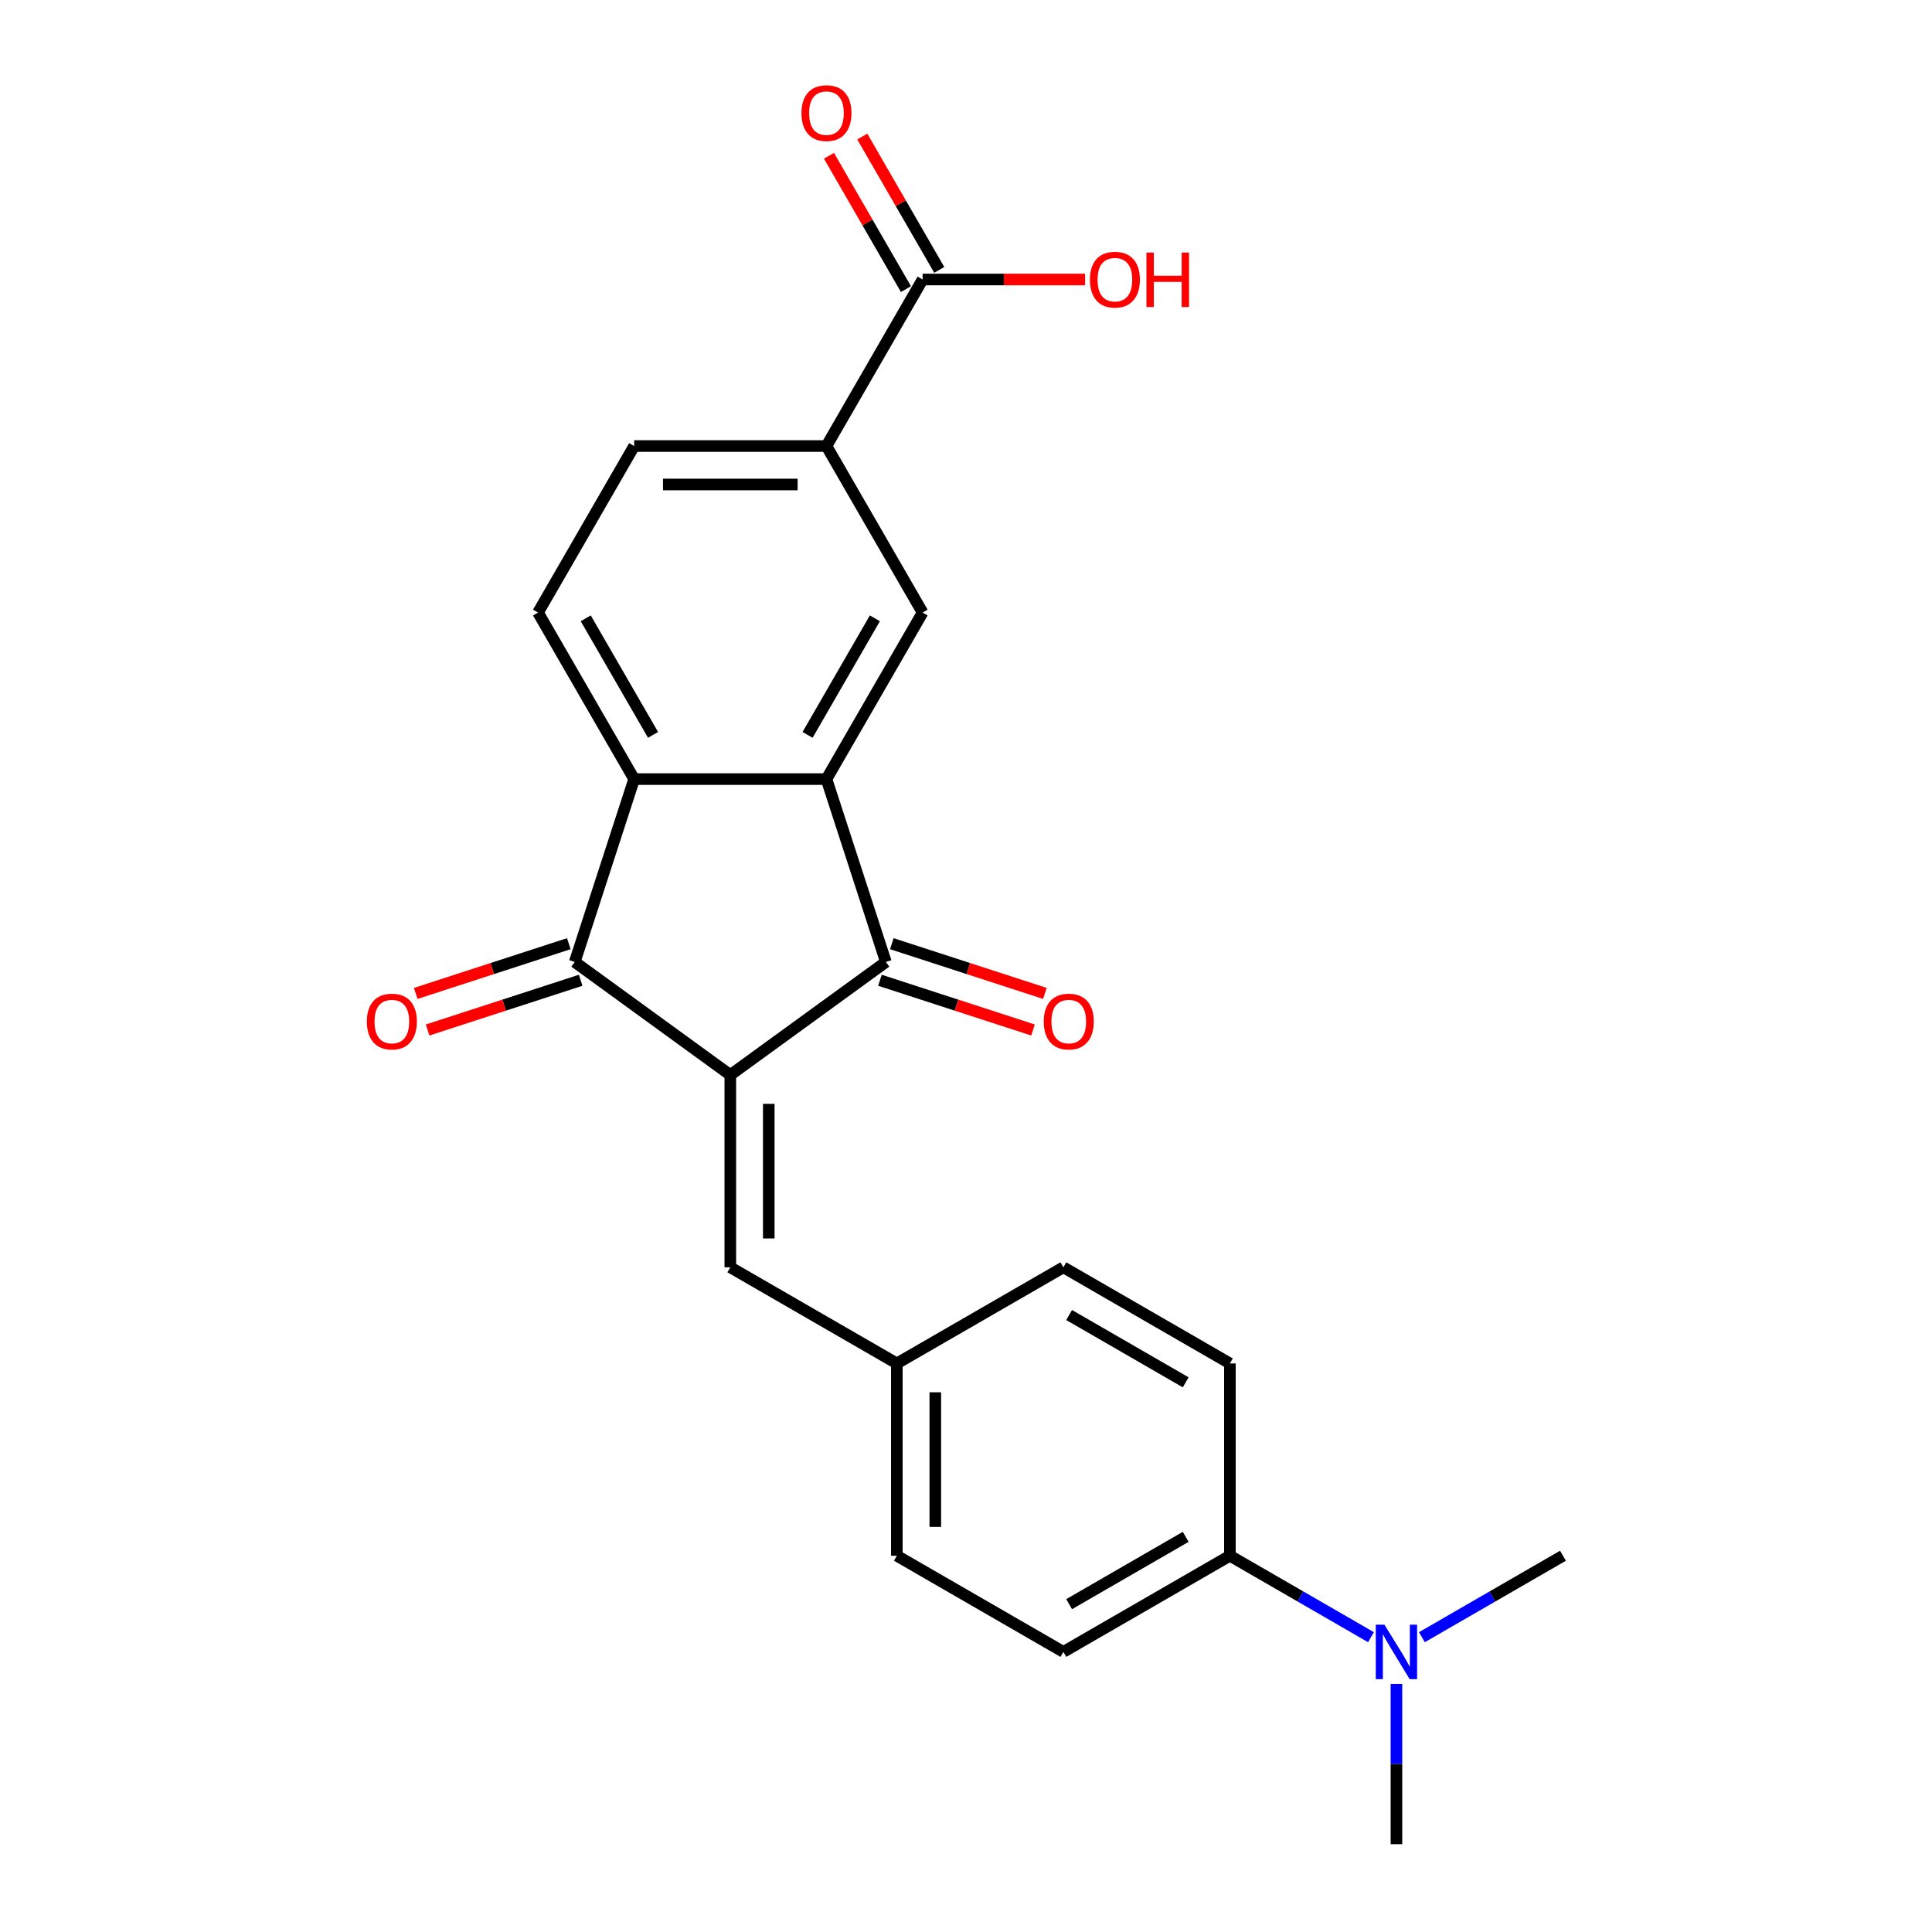 <?xml version='1.0' encoding='iso-8859-1'?>
<svg version='1.1' baseProfile='full'
              xmlns='http://www.w3.org/2000/svg'
                      xmlns:rdkit='http://www.rdkit.org/xml'
                      xmlns:xlink='http://www.w3.org/1999/xlink'
                  xml:space='preserve'
width='1000px' height='1000px' viewBox='0 0 1000 1000'>
<!-- END OF HEADER -->
<rect style='opacity:1.0;fill:#FFFFFF;stroke:none' width='1000' height='1000' x='0' y='0'> </rect>
<path class='bond-0' d='M 378.007,556.42 L 458.53,497.917' style='fill:none;fill-rule:evenodd;stroke:#000000;stroke-width:6px;stroke-linecap:butt;stroke-linejoin:miter;stroke-opacity:1' />
<path class='bond-2' d='M 378.007,556.42 L 297.485,497.917' style='fill:none;fill-rule:evenodd;stroke:#000000;stroke-width:6px;stroke-linecap:butt;stroke-linejoin:miter;stroke-opacity:1' />
<path class='bond-4' d='M 378.007,556.42 L 378.007,655.951' style='fill:none;fill-rule:evenodd;stroke:#000000;stroke-width:6px;stroke-linecap:butt;stroke-linejoin:miter;stroke-opacity:1' />
<path class='bond-4' d='M 397.914,571.35 L 397.914,641.022' style='fill:none;fill-rule:evenodd;stroke:#000000;stroke-width:6px;stroke-linecap:butt;stroke-linejoin:miter;stroke-opacity:1' />
<path class='bond-1' d='M 458.53,497.917 L 427.773,403.257' style='fill:none;fill-rule:evenodd;stroke:#000000;stroke-width:6px;stroke-linecap:butt;stroke-linejoin:miter;stroke-opacity:1' />
<path class='bond-9' d='M 455.454,507.383 L 495.071,520.255' style='fill:none;fill-rule:evenodd;stroke:#000000;stroke-width:6px;stroke-linecap:butt;stroke-linejoin:miter;stroke-opacity:1' />
<path class='bond-9' d='M 495.071,520.255 L 534.687,533.127' style='fill:none;fill-rule:evenodd;stroke:#FF0000;stroke-width:6px;stroke-linecap:butt;stroke-linejoin:miter;stroke-opacity:1' />
<path class='bond-9' d='M 461.606,488.451 L 501.222,501.323' style='fill:none;fill-rule:evenodd;stroke:#000000;stroke-width:6px;stroke-linecap:butt;stroke-linejoin:miter;stroke-opacity:1' />
<path class='bond-9' d='M 501.222,501.323 L 540.838,514.195' style='fill:none;fill-rule:evenodd;stroke:#FF0000;stroke-width:6px;stroke-linecap:butt;stroke-linejoin:miter;stroke-opacity:1' />
<path class='bond-5' d='M 427.773,403.257 L 477.539,317.06' style='fill:none;fill-rule:evenodd;stroke:#000000;stroke-width:6px;stroke-linecap:butt;stroke-linejoin:miter;stroke-opacity:1' />
<path class='bond-5' d='M 417.999,380.374 L 452.835,320.037' style='fill:none;fill-rule:evenodd;stroke:#000000;stroke-width:6px;stroke-linecap:butt;stroke-linejoin:miter;stroke-opacity:1' />
<path class='bond-23' d='M 427.773,403.257 L 328.242,403.257' style='fill:none;fill-rule:evenodd;stroke:#000000;stroke-width:6px;stroke-linecap:butt;stroke-linejoin:miter;stroke-opacity:1' />
<path class='bond-3' d='M 297.485,497.917 L 328.242,403.257' style='fill:none;fill-rule:evenodd;stroke:#000000;stroke-width:6px;stroke-linecap:butt;stroke-linejoin:miter;stroke-opacity:1' />
<path class='bond-10' d='M 294.409,488.451 L 254.793,501.323' style='fill:none;fill-rule:evenodd;stroke:#000000;stroke-width:6px;stroke-linecap:butt;stroke-linejoin:miter;stroke-opacity:1' />
<path class='bond-10' d='M 254.793,501.323 L 215.177,514.195' style='fill:none;fill-rule:evenodd;stroke:#FF0000;stroke-width:6px;stroke-linecap:butt;stroke-linejoin:miter;stroke-opacity:1' />
<path class='bond-10' d='M 300.561,507.383 L 260.944,520.255' style='fill:none;fill-rule:evenodd;stroke:#000000;stroke-width:6px;stroke-linecap:butt;stroke-linejoin:miter;stroke-opacity:1' />
<path class='bond-10' d='M 260.944,520.255 L 221.328,533.127' style='fill:none;fill-rule:evenodd;stroke:#FF0000;stroke-width:6px;stroke-linecap:butt;stroke-linejoin:miter;stroke-opacity:1' />
<path class='bond-8' d='M 328.242,403.257 L 278.476,317.06' style='fill:none;fill-rule:evenodd;stroke:#000000;stroke-width:6px;stroke-linecap:butt;stroke-linejoin:miter;stroke-opacity:1' />
<path class='bond-8' d='M 338.016,380.374 L 303.18,320.037' style='fill:none;fill-rule:evenodd;stroke:#000000;stroke-width:6px;stroke-linecap:butt;stroke-linejoin:miter;stroke-opacity:1' />
<path class='bond-15' d='M 378.007,655.951 L 464.204,705.717' style='fill:none;fill-rule:evenodd;stroke:#000000;stroke-width:6px;stroke-linecap:butt;stroke-linejoin:miter;stroke-opacity:1' />
<path class='bond-6' d='M 477.539,317.06 L 427.773,230.863' style='fill:none;fill-rule:evenodd;stroke:#000000;stroke-width:6px;stroke-linecap:butt;stroke-linejoin:miter;stroke-opacity:1' />
<path class='bond-7' d='M 427.773,230.863 L 477.539,144.667' style='fill:none;fill-rule:evenodd;stroke:#000000;stroke-width:6px;stroke-linecap:butt;stroke-linejoin:miter;stroke-opacity:1' />
<path class='bond-25' d='M 427.773,230.863 L 328.242,230.863' style='fill:none;fill-rule:evenodd;stroke:#000000;stroke-width:6px;stroke-linecap:butt;stroke-linejoin:miter;stroke-opacity:1' />
<path class='bond-25' d='M 412.843,250.77 L 343.171,250.77' style='fill:none;fill-rule:evenodd;stroke:#000000;stroke-width:6px;stroke-linecap:butt;stroke-linejoin:miter;stroke-opacity:1' />
<path class='bond-14' d='M 486.158,139.69 L 466.235,105.181' style='fill:none;fill-rule:evenodd;stroke:#000000;stroke-width:6px;stroke-linecap:butt;stroke-linejoin:miter;stroke-opacity:1' />
<path class='bond-14' d='M 466.235,105.181 L 446.311,70.673' style='fill:none;fill-rule:evenodd;stroke:#FF0000;stroke-width:6px;stroke-linecap:butt;stroke-linejoin:miter;stroke-opacity:1' />
<path class='bond-14' d='M 468.919,149.643 L 448.995,115.135' style='fill:none;fill-rule:evenodd;stroke:#000000;stroke-width:6px;stroke-linecap:butt;stroke-linejoin:miter;stroke-opacity:1' />
<path class='bond-14' d='M 448.995,115.135 L 429.072,80.626' style='fill:none;fill-rule:evenodd;stroke:#FF0000;stroke-width:6px;stroke-linecap:butt;stroke-linejoin:miter;stroke-opacity:1' />
<path class='bond-18' d='M 477.539,144.667 L 519.591,144.667' style='fill:none;fill-rule:evenodd;stroke:#000000;stroke-width:6px;stroke-linecap:butt;stroke-linejoin:miter;stroke-opacity:1' />
<path class='bond-18' d='M 519.591,144.667 L 561.643,144.667' style='fill:none;fill-rule:evenodd;stroke:#FF0000;stroke-width:6px;stroke-linecap:butt;stroke-linejoin:miter;stroke-opacity:1' />
<path class='bond-12' d='M 278.476,317.06 L 328.242,230.863' style='fill:none;fill-rule:evenodd;stroke:#000000;stroke-width:6px;stroke-linecap:butt;stroke-linejoin:miter;stroke-opacity:1' />
<path class='bond-11' d='M 636.598,805.248 L 550.401,855.014' style='fill:none;fill-rule:evenodd;stroke:#000000;stroke-width:6px;stroke-linecap:butt;stroke-linejoin:miter;stroke-opacity:1' />
<path class='bond-11' d='M 613.715,795.474 L 553.377,830.31' style='fill:none;fill-rule:evenodd;stroke:#000000;stroke-width:6px;stroke-linecap:butt;stroke-linejoin:miter;stroke-opacity:1' />
<path class='bond-13' d='M 636.598,805.248 L 673.107,826.327' style='fill:none;fill-rule:evenodd;stroke:#000000;stroke-width:6px;stroke-linecap:butt;stroke-linejoin:miter;stroke-opacity:1' />
<path class='bond-13' d='M 673.107,826.327 L 709.616,847.406' style='fill:none;fill-rule:evenodd;stroke:#0000FF;stroke-width:6px;stroke-linecap:butt;stroke-linejoin:miter;stroke-opacity:1' />
<path class='bond-24' d='M 636.598,805.248 L 636.598,705.717' style='fill:none;fill-rule:evenodd;stroke:#000000;stroke-width:6px;stroke-linecap:butt;stroke-linejoin:miter;stroke-opacity:1' />
<path class='bond-21' d='M 722.794,871.596 L 722.794,913.071' style='fill:none;fill-rule:evenodd;stroke:#0000FF;stroke-width:6px;stroke-linecap:butt;stroke-linejoin:miter;stroke-opacity:1' />
<path class='bond-21' d='M 722.794,913.071 L 722.794,954.545' style='fill:none;fill-rule:evenodd;stroke:#000000;stroke-width:6px;stroke-linecap:butt;stroke-linejoin:miter;stroke-opacity:1' />
<path class='bond-22' d='M 735.972,847.406 L 772.482,826.327' style='fill:none;fill-rule:evenodd;stroke:#0000FF;stroke-width:6px;stroke-linecap:butt;stroke-linejoin:miter;stroke-opacity:1' />
<path class='bond-22' d='M 772.482,826.327 L 808.991,805.248' style='fill:none;fill-rule:evenodd;stroke:#000000;stroke-width:6px;stroke-linecap:butt;stroke-linejoin:miter;stroke-opacity:1' />
<path class='bond-19' d='M 464.204,705.717 L 550.401,655.951' style='fill:none;fill-rule:evenodd;stroke:#000000;stroke-width:6px;stroke-linecap:butt;stroke-linejoin:miter;stroke-opacity:1' />
<path class='bond-20' d='M 464.204,705.717 L 464.204,805.248' style='fill:none;fill-rule:evenodd;stroke:#000000;stroke-width:6px;stroke-linecap:butt;stroke-linejoin:miter;stroke-opacity:1' />
<path class='bond-20' d='M 484.11,720.647 L 484.11,790.319' style='fill:none;fill-rule:evenodd;stroke:#000000;stroke-width:6px;stroke-linecap:butt;stroke-linejoin:miter;stroke-opacity:1' />
<path class='bond-16' d='M 550.401,855.014 L 464.204,805.248' style='fill:none;fill-rule:evenodd;stroke:#000000;stroke-width:6px;stroke-linecap:butt;stroke-linejoin:miter;stroke-opacity:1' />
<path class='bond-17' d='M 636.598,705.717 L 550.401,655.951' style='fill:none;fill-rule:evenodd;stroke:#000000;stroke-width:6px;stroke-linecap:butt;stroke-linejoin:miter;stroke-opacity:1' />
<path class='bond-17' d='M 613.715,715.491 L 553.377,680.656' style='fill:none;fill-rule:evenodd;stroke:#000000;stroke-width:6px;stroke-linecap:butt;stroke-linejoin:miter;stroke-opacity:1' />
<path  class='atom-10' d='M 540.251 528.753
Q 540.251 521.985, 543.595 518.203
Q 546.939 514.421, 553.19 514.421
Q 559.441 514.421, 562.785 518.203
Q 566.129 521.985, 566.129 528.753
Q 566.129 535.601, 562.745 539.503
Q 559.361 543.365, 553.19 543.365
Q 546.979 543.365, 543.595 539.503
Q 540.251 535.641, 540.251 528.753
M 553.19 540.18
Q 557.49 540.18, 559.799 537.313
Q 562.148 534.407, 562.148 528.753
Q 562.148 523.219, 559.799 520.433
Q 557.49 517.606, 553.19 517.606
Q 548.89 517.606, 546.541 520.393
Q 544.232 523.18, 544.232 528.753
Q 544.232 534.447, 546.541 537.313
Q 548.89 540.18, 553.19 540.18
' fill='#FF0000'/>
<path  class='atom-11' d='M 189.886 528.753
Q 189.886 521.985, 193.23 518.203
Q 196.574 514.421, 202.825 514.421
Q 209.075 514.421, 212.42 518.203
Q 215.764 521.985, 215.764 528.753
Q 215.764 535.601, 212.38 539.503
Q 208.996 543.365, 202.825 543.365
Q 196.614 543.365, 193.23 539.503
Q 189.886 535.641, 189.886 528.753
M 202.825 540.18
Q 207.125 540.18, 209.434 537.313
Q 211.783 534.407, 211.783 528.753
Q 211.783 523.219, 209.434 520.433
Q 207.125 517.606, 202.825 517.606
Q 198.525 517.606, 196.176 520.393
Q 193.867 523.18, 193.867 528.753
Q 193.867 534.447, 196.176 537.313
Q 198.525 540.18, 202.825 540.18
' fill='#FF0000'/>
<path  class='atom-14' d='M 716.564 840.92
L 725.8 855.85
Q 726.716 857.323, 728.189 859.991
Q 729.662 862.658, 729.742 862.817
L 729.742 840.92
L 733.484 840.92
L 733.484 869.108
L 729.622 869.108
L 719.709 852.785
Q 718.554 850.874, 717.32 848.684
Q 716.126 846.494, 715.767 845.817
L 715.767 869.108
L 712.105 869.108
L 712.105 840.92
L 716.564 840.92
' fill='#0000FF'/>
<path  class='atom-15' d='M 414.834 58.55
Q 414.834 51.782, 418.178 47.999
Q 421.523 44.217, 427.773 44.217
Q 434.024 44.217, 437.368 47.999
Q 440.712 51.782, 440.712 58.55
Q 440.712 65.397, 437.328 69.299
Q 433.944 73.161, 427.773 73.161
Q 421.562 73.161, 418.178 69.299
Q 414.834 65.437, 414.834 58.55
M 427.773 69.976
Q 432.073 69.976, 434.382 67.109
Q 436.731 64.203, 436.731 58.55
Q 436.731 53.016, 434.382 50.229
Q 432.073 47.402, 427.773 47.402
Q 423.473 47.402, 421.124 50.189
Q 418.815 52.976, 418.815 58.55
Q 418.815 64.243, 421.124 67.109
Q 423.473 69.976, 427.773 69.976
' fill='#FF0000'/>
<path  class='atom-19' d='M 564.131 144.746
Q 564.131 137.978, 567.475 134.196
Q 570.82 130.414, 577.07 130.414
Q 583.321 130.414, 586.665 134.196
Q 590.009 137.978, 590.009 144.746
Q 590.009 151.594, 586.625 155.496
Q 583.241 159.358, 577.07 159.358
Q 570.859 159.358, 567.475 155.496
Q 564.131 151.634, 564.131 144.746
M 577.07 156.173
Q 581.37 156.173, 583.679 153.306
Q 586.028 150.4, 586.028 144.746
Q 586.028 139.212, 583.679 136.426
Q 581.37 133.599, 577.07 133.599
Q 572.77 133.599, 570.421 136.386
Q 568.112 139.173, 568.112 144.746
Q 568.112 150.44, 570.421 153.306
Q 572.77 156.173, 577.07 156.173
' fill='#FF0000'/>
<path  class='atom-19' d='M 593.393 130.732
L 597.215 130.732
L 597.215 142.716
L 611.627 142.716
L 611.627 130.732
L 615.449 130.732
L 615.449 158.92
L 611.627 158.92
L 611.627 145.901
L 597.215 145.901
L 597.215 158.92
L 593.393 158.92
L 593.393 130.732
' fill='#FF0000'/>
</svg>
